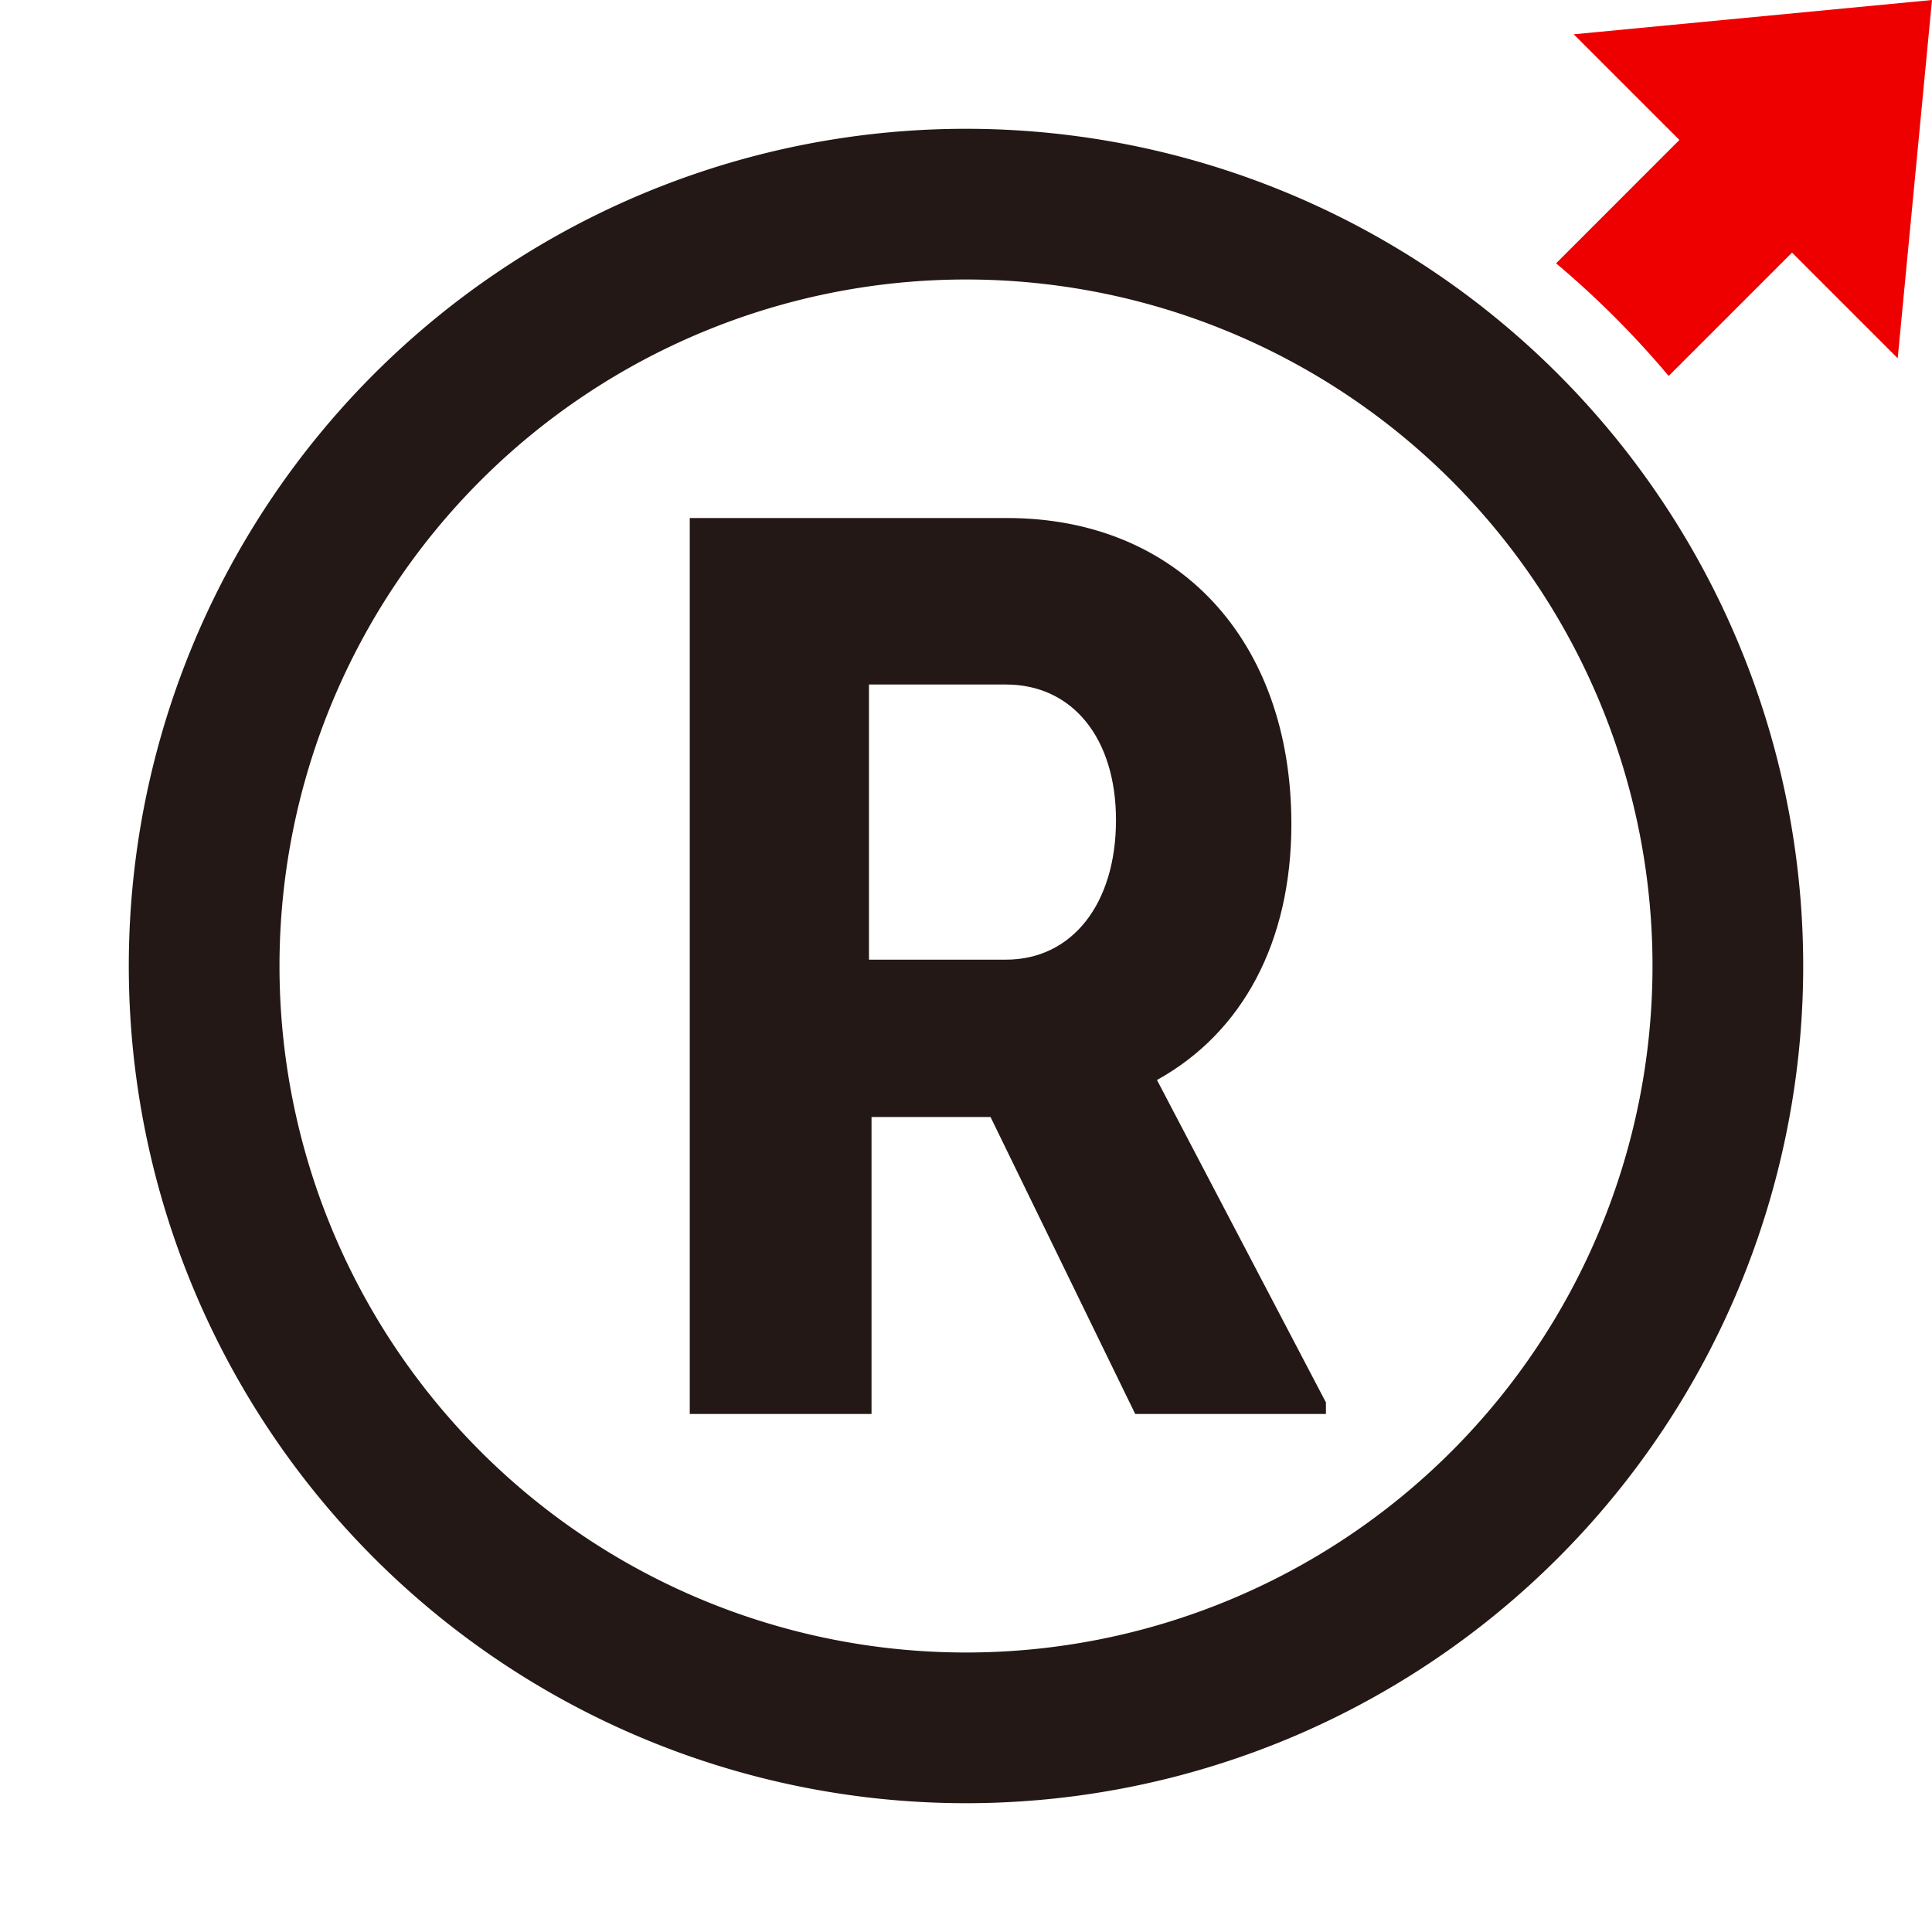 <svg id="图层_1" data-name="图层 1" xmlns="http://www.w3.org/2000/svg" viewBox="0 0 60 60"><defs><style>.cls-1{fill:#231815;}.cls-2{fill:#e00;}</style></defs><title>ipo-tm</title><path class="cls-1" d="M35.255,43.912,30.762,34.69H27.066v9.222H21.421V16.088H31.28c5.287,0,8.825,3.776,8.825,9.502,0,3.655-1.512,6.478-4.174,7.95l5.247,10.014v.358ZM31.24,29.803c2.066,0,3.418-1.748,3.418-4.335,0-2.544-1.353-4.21-3.418-4.21H26.987v8.545Z"/><path class="cls-1" d="M30,4A26,26,0,1,0,56,30,26.001,26.001,0,0,0,30,4Zm0,47.32a21.32,21.32,0,1,1,21.32-21.32A21.32,21.32,0,0,1,30,51.32Z"/><path class="cls-2" d="M48.873,1.065l3.282,3.282L48.325,8.178a28.674,28.674,0,0,1,3.497,3.498L55.653,7.845l3.282,3.282L60,0Z"/></svg>